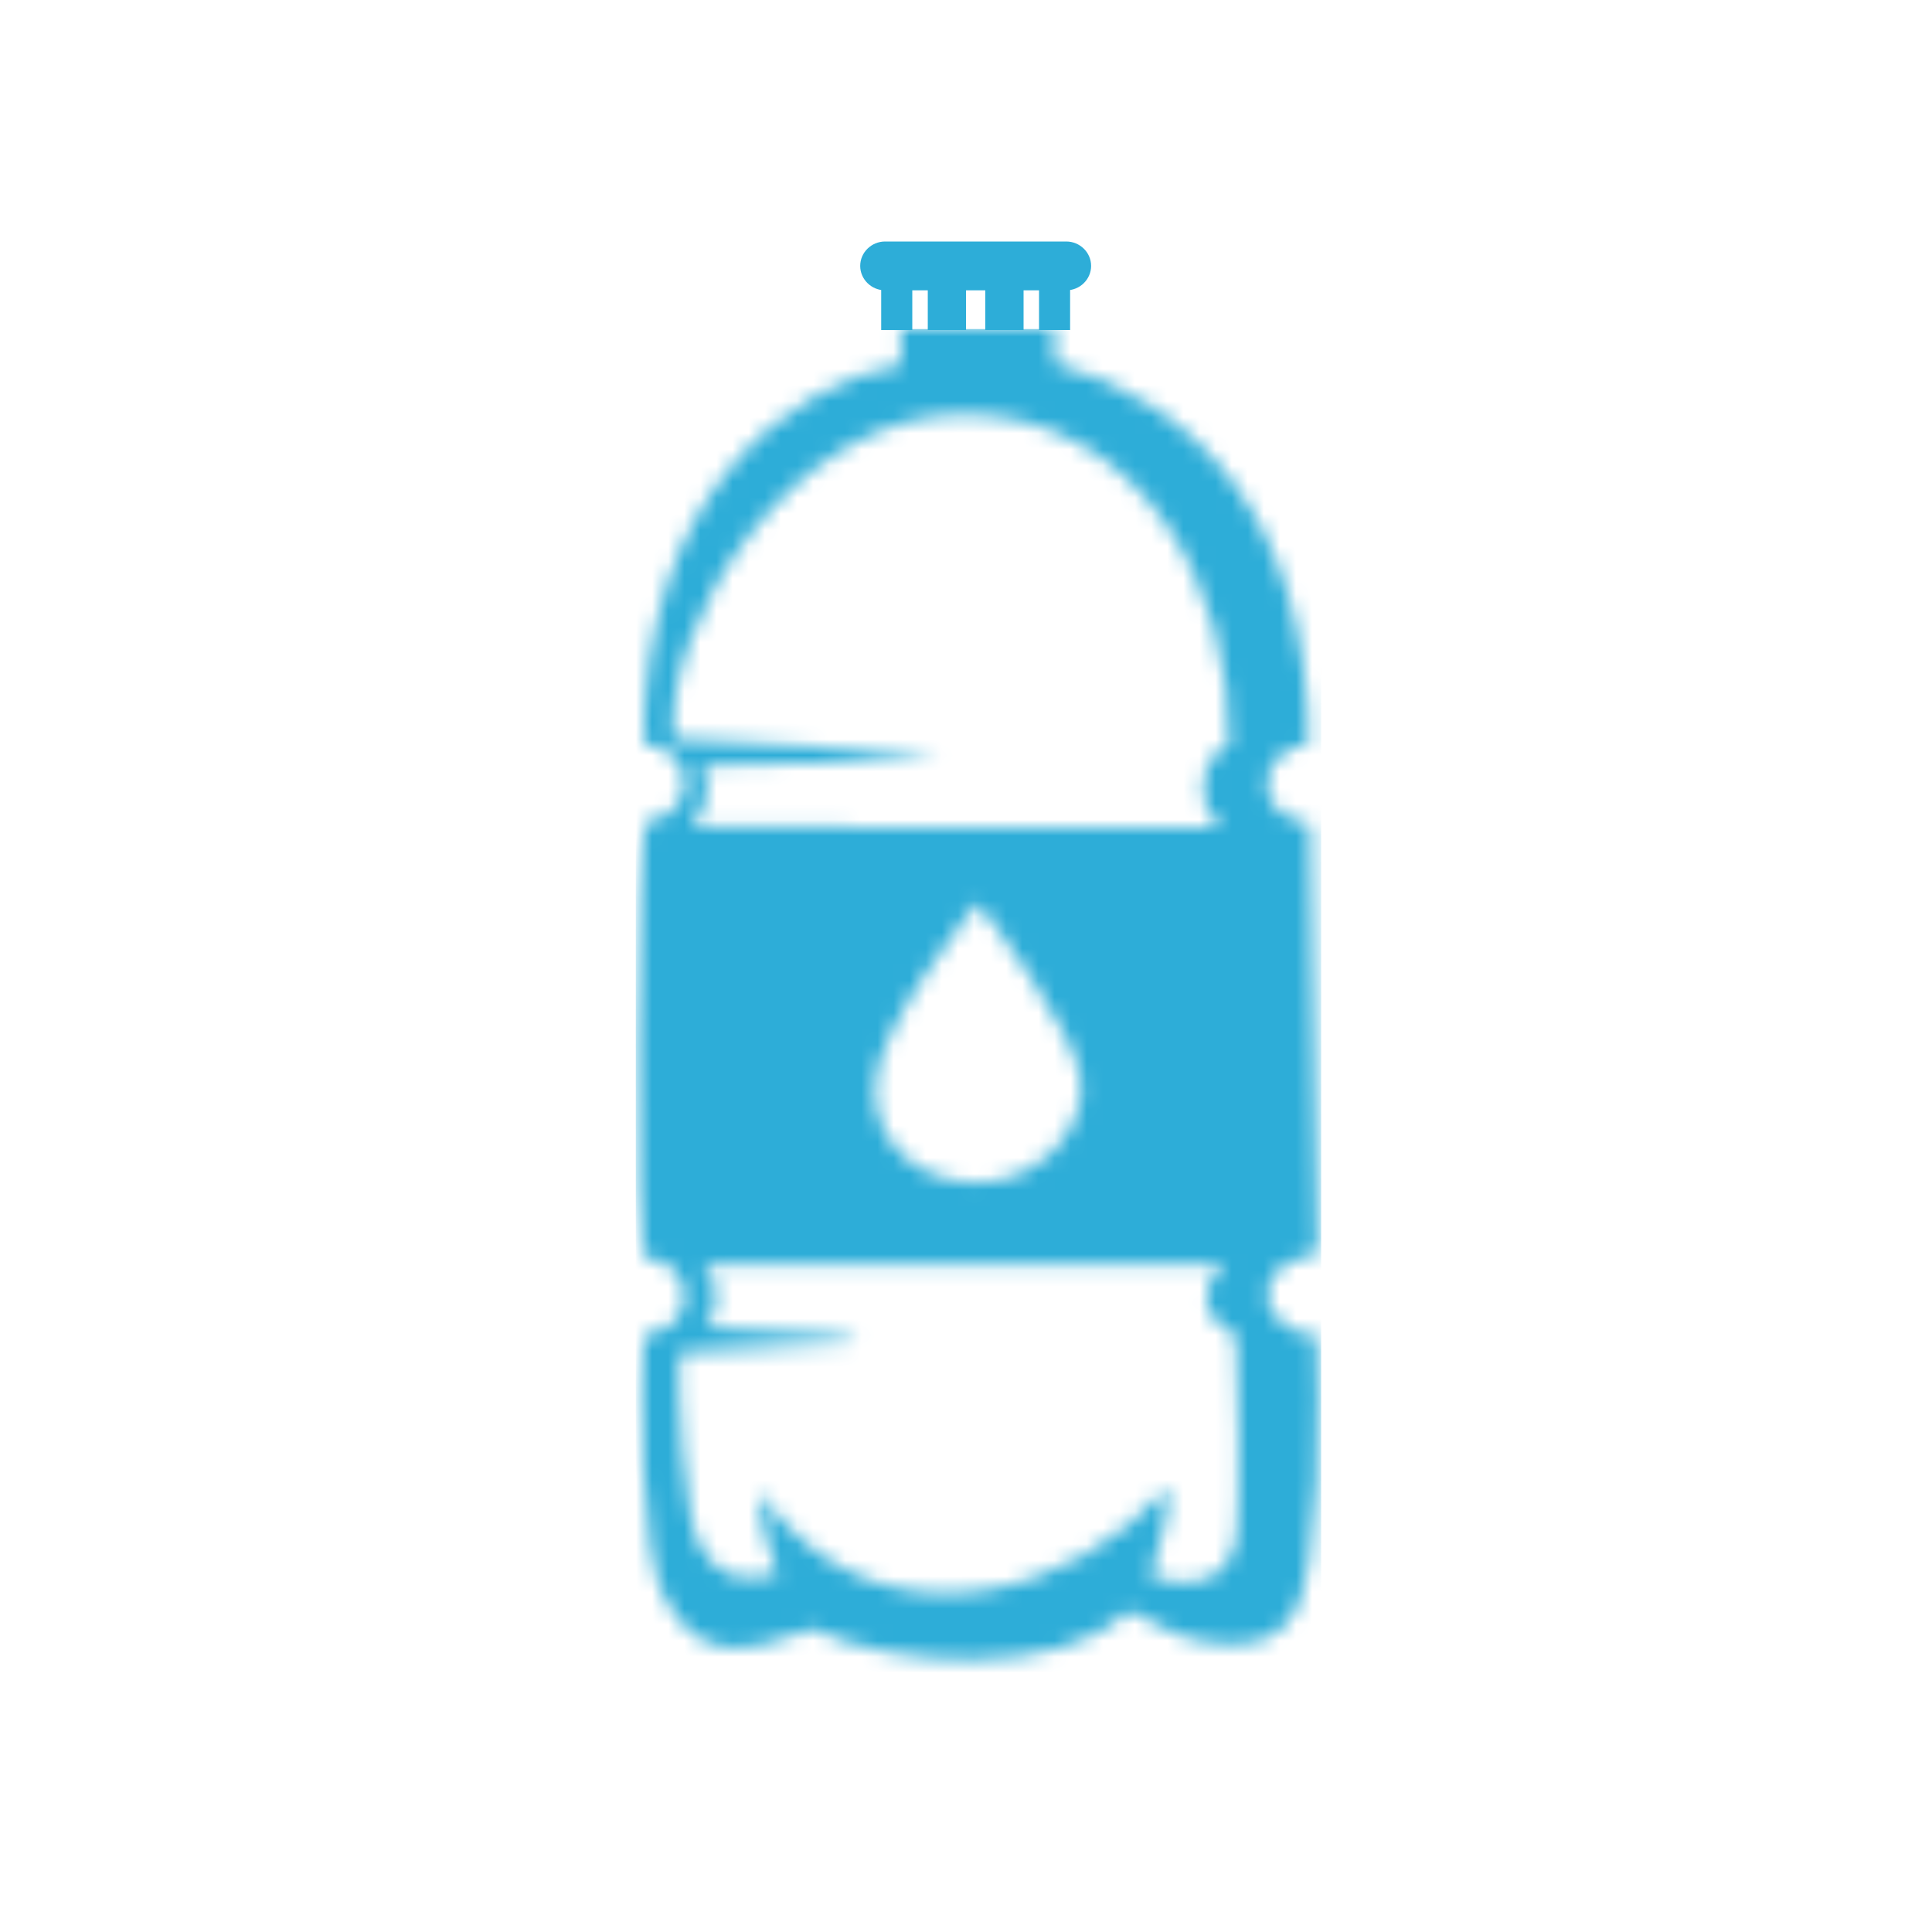 <?xml version="1.0" encoding="UTF-8"?> <svg xmlns="http://www.w3.org/2000/svg" xmlns:xlink="http://www.w3.org/1999/xlink" width="120px" height="120px" viewBox="0 0 120 120"> <title>2</title> <defs> <path d="M16.956,0.029 L16.949,2.237 C10.005,3.467 0.966,10.276 0.966,25.817 L0.966,25.817 C2.388,25.817 3.537,26.912 3.537,28.206 L3.537,28.206 C3.537,29.502 2.467,30.518 1.116,30.589 L1.116,30.589 C0.548,32.323 0.491,56.635 0.946,57.714 L0.946,57.714 L0.946,57.714 L0.966,57.714 C2.388,57.694 3.537,58.788 3.537,60.102 L3.537,60.102 C3.537,61.416 2.403,62.473 0.998,62.488 L0.998,62.488 L0.969,62.508 C0.763,66.059 0.74,76.087 2.281,78.866 L2.281,78.866 C4.44,82.759 6.968,82.446 11.488,80.772 L11.488,80.772 C16.098,83.083 26.927,83.909 31.035,79.649 L31.035,79.649 C32.757,80.233 33.465,81.201 35.98,81.614 L35.98,81.614 C38.822,82.08 40.372,81.392 41.355,79.847 L41.355,79.847 C43.038,77.201 42.968,66.146 42.767,62.508 L42.767,62.508 L42.719,62.453 C42.575,62.477 43.057,62.488 42.271,62.488 L42.271,62.488 C41.486,62.488 39.703,61.421 39.703,60.102 L39.703,60.102 C39.703,58.784 40.85,57.703 42.271,57.714 L42.271,57.714 L42.314,57.714 C42.493,57.55 42.67,57.37 42.833,57.152 L42.833,57.152 L42.375,30.851 C42.167,30.765 41.966,30.678 41.773,30.587 L41.773,30.587 C40.592,30.37 39.703,29.486 39.703,28.246 L39.703,28.246 C39.703,27.005 40.85,25.857 42.271,25.857 L42.271,25.857 C42.271,11.965 35.296,4.53 26.551,2.168 L26.551,2.168 L26.47,0.027 L16.956,0.029 Z M3.933,30.913 C5.23,29.693 5.031,27.762 4.594,27.145 L4.594,27.145 C8.541,27.131 17.915,26.889 19.327,26.412 L19.327,26.412 L2.856,25.476 C2.116,18.648 10.128,5.178 20.986,5.318 L20.986,5.318 C32.012,5.464 37.512,16.278 37.335,25.857 L37.335,25.857 C35.131,26.734 35.389,30.319 37.021,31.004 L37.021,31.004 C37.021,31.004 30.725,31.02 23.573,31.02 L23.573,31.02 C15.528,31.02 6.4,31 3.933,30.913 L3.933,30.913 Z M15.337,47.174 C15.337,43.46 21.722,35.681 21.722,35.681 L21.722,35.681 C21.722,35.681 28.172,43.88 28.172,47.056 L28.172,47.056 C28.172,50.232 25.144,53.049 21.722,53.049 L21.722,53.049 C18.307,53.049 15.337,50.891 15.337,47.174 L15.337,47.174 Z M13.88,62.814 L13.357,62.65 C13.296,62.637 12.366,62.524 12.314,62.519 L12.314,62.519 L4.68,62.022 C5.767,61.498 5.798,58.917 4.601,58.151 L4.601,58.151 L37.071,58.12 C35.717,59.063 35.222,61.416 37.768,62.508 L37.768,62.508 C37.924,63.822 38.032,73.916 37.792,75.106 L37.792,75.106 C37.245,77.796 35.448,78.256 32.517,77.621 L32.517,77.621 C32.771,75.659 33.712,74.24 33.545,71.968 L33.545,71.968 C27.493,78.826 16.829,81.383 10.035,74.507 L10.035,74.507 L8.025,72.252 C8.109,73.85 8.797,76.112 9.322,77.388 L9.322,77.388 C6.851,77.876 5.61,77.661 4.427,75.49 L4.427,75.49 C3.506,73.799 3.035,65.735 3.205,63.616 L3.205,63.616 L14.403,63.003 C14.321,62.992 14.192,62.85 14.142,62.923 L14.142,62.923 C14.133,62.936 14.12,62.941 14.106,62.941 L14.106,62.941 C14.041,62.941 13.937,62.832 13.88,62.814 L13.88,62.814 Z" id="path-1"></path> </defs> <g id="2" stroke="none" stroke-width="1" fill="none" fill-rule="evenodd"> <g id="Group-14" transform="translate(39, 15)"> <polygon id="Fill-422" fill="#2DADD8" points="25.537 5.496 27.466 5.496 27.466 2.098 25.537 2.098"></polygon> <polygon id="Fill-424" fill="#2DADD8" points="15.733 5.499 17.664 5.499 17.664 2.101 15.733 2.101"></polygon> <polygon id="Fill-425" fill="#2DADD8" points="18.626 5.499 21.002 5.499 21.002 2.101 18.626 2.101"></polygon> <polygon id="Fill-426" fill="#2DADD8" points="22.197 5.499 24.576 5.499 24.576 2.101 22.197 2.101"></polygon> <g id="Group-431" transform="translate(0, 5.405)"> <mask id="mask-2" fill="white"> <use xlink:href="#path-1"></use> </mask> <g id="Clip-430"></g> <polygon id="Fill-429" fill="#2DADD8" mask="url(#mask-2)" points="0.491 83.909 43.059 83.909 43.059 0.029 0.491 0.029"></polygon> </g> <path d="M15.975,2.22044605e-16 L27.227,2.22044605e-16 C28.076,2.22044605e-16 28.771,0.681 28.771,1.516 L28.771,1.516 C28.771,2.35 28.076,3.032 27.227,3.032 L15.975,3.032 C15.126,3.032 14.429,2.35 14.429,1.516 L14.429,1.516 C14.429,0.681 15.126,2.22044605e-16 15.975,2.22044605e-16" id="Fill-432" fill="#2DADD8"></path> </g> </g> </svg> 